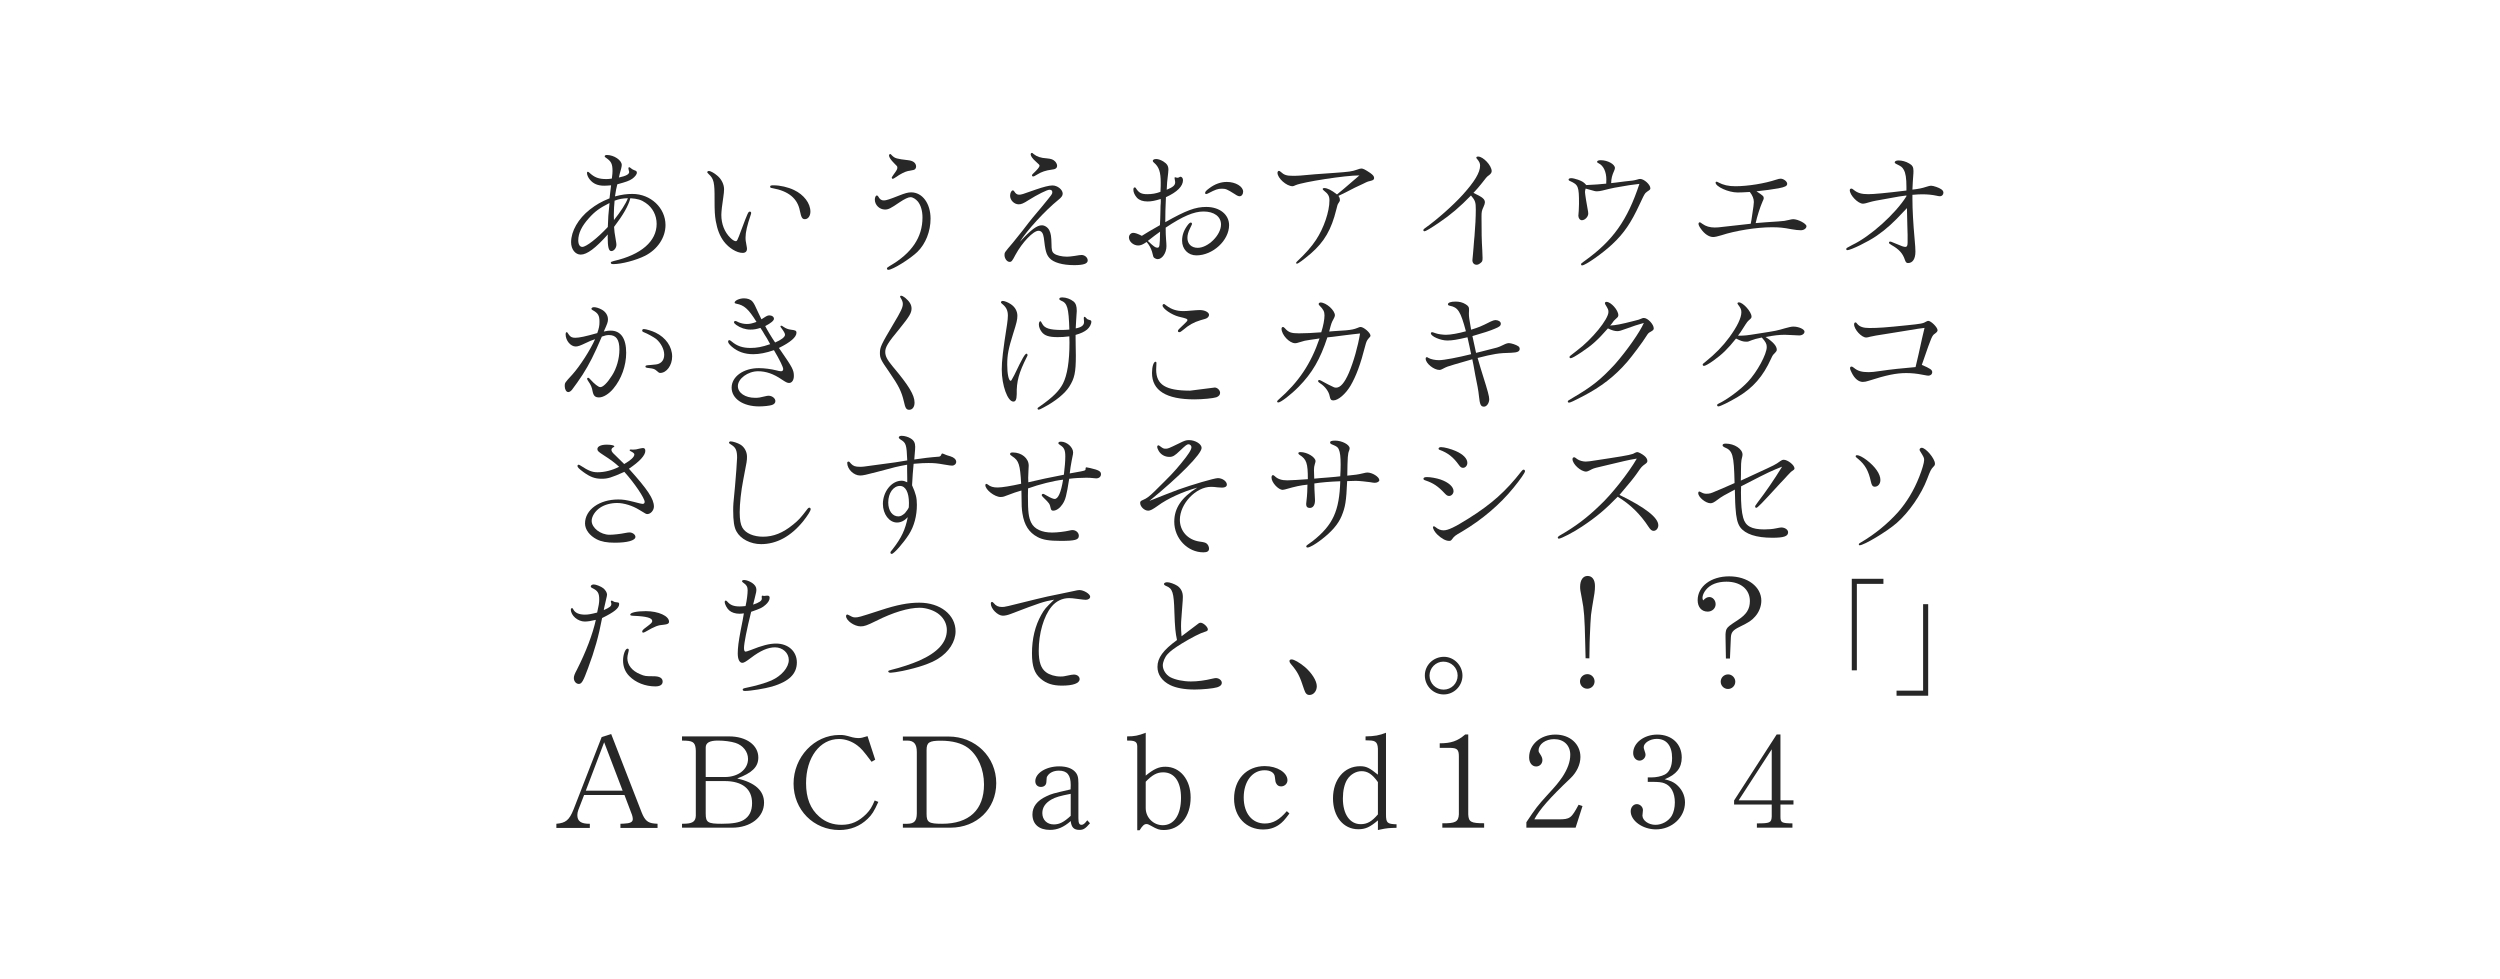 <?xml version="1.0" encoding="utf-8"?>
<!-- Generator: Adobe Illustrator 18.0.0, SVG Export Plug-In . SVG Version: 6.00 Build 0)  -->
<!DOCTYPE svg PUBLIC "-//W3C//DTD SVG 1.1//EN" "http://www.w3.org/Graphics/SVG/1.1/DTD/svg11.dtd">
<svg version="1.1" id="レイヤー_1" xmlns="http://www.w3.org/2000/svg" xmlns:xlink="http://www.w3.org/1999/xlink" x="0px"
	 y="0px" viewBox="0 0 960 376" enable-background="new 0 0 960 376" xml:space="preserve">
<g>
	<g>
		<path fill="#272727" d="M683.693,308.929v4.65c0,2.3,0.449,2.55,4.6,2.601v1.649h-13.65v-1.649
			c5.05,0,5.55-0.25,5.7-2.601v-4.65H665.892v-1.55l16.352-25.352h1.45v25.302h5v1.6H683.693z
			 M680.343,287.728L667.642,307.329h12.701V287.728z"/>
	</g>
</g>
<g>
	<g>
		<path fill="#272727" d="M234.654,71.163c-1.3,0.1-1.95,0.15-2.65,0.15c-2.45,0-4.2-0.75-5.5-2.35
			c-0.7-0.85-1.1-1.8-1.1-2.55c0-0.3,0.1-0.45,0.3-0.45s0.35,0.1,0.55,0.3
			c2.05,1.9,3.6,2.5,6.65,2.5c0.65,0,1.1-0.05,2.05-0.2c0.2-1.6,0.25-2.2,0.25-2.9
			c0-2.7-0.5-3.7-2.4-5c-0.5-0.3-0.6-0.45-0.6-0.65c0-0.3,0.3-0.5,0.85-0.5
			c2.7,0,5.7,2,5.7,3.851c0,0.3-0.1,0.85-0.25,1.45c-0.35,1.25-0.7,2.5-0.85,3.351
			c2.8-0.6,3.95-1.25,3.95-2.15c0-0.1-0.05-0.25-0.2-0.8c-0.05-0.25-0.1-0.45-0.1-0.6
			c0-0.25,0.15-0.4,0.35-0.4c0.15,0,0.3,0.1,0.7,0.45c0.4,0.35,0.75,0.5,1.25,0.7
			c0.75,0.25,0.95,0.45,0.95,0.95c0,0.65-0.75,1.6-1.8,2.35c-1.1,0.75-2.35,1.2-5.701,2.1
			c-0.3,1.05-0.65,2.8-0.9,4.65c2.65-0.7,4.5-0.95,6.7-0.95
			c7,0,12.701,5.35,12.701,11.951c0,4.8-3.05,9.351-7.851,11.801
			c-3.5,1.75-9.051,3.2-12.151,3.2c-0.7,0-1-0.15-1-0.5s0.1-0.4,1.15-0.7
			c10.501-2.4,16.451-7.55,16.451-14.251c0-3.3-1.55-6.25-4.2-8.05
			c-1.7-1.2-3.1-1.6-5.9-1.8c-0.75,2.9-2.7,6.351-6.25,11.001
			c0.1,1.5,0.2,2.55,0.65,4.95c0.2,1.15,0.25,1.6,0.25,1.9c0,1.25-0.95,2.45-1.95,2.45
			c-1,0-1.4-1.5-1.4-5.5c0-0.15,0-0.5,0.05-0.9c-4.701,5.3-8,7.75-10.401,7.75
			c-2.1,0-3.7-2.05-3.7-4.75c0-4.25,2.75-9.051,7.201-12.551c2.45-1.9,4.35-3,7.55-4.3
			C234.304,73.863,234.404,72.963,234.654,71.163z M226.103,83.813c-2.7,3-4.05,5.75-4.05,8.5
			c0,1.55,0.6,2.5,1.55,2.5c1.5,0,5.75-3.3,9.801-7.65c0.05-2.6,0.25-5.65,0.65-9.201
			C230.253,79.863,228.403,81.213,226.103,83.813z M241.104,76.113c-2,0.05-3.4,0.3-5.1,0.95
			c-0.15,1.45-0.3,3.8-0.3,5.55c0,0.55,0,1.05,0.05,1.9
			C238.304,81.313,240.354,78.163,241.104,76.113z"/>
	</g>
</g>
<g>
	<g>
		<path fill="#272727" d="M275.744,67.712c1.4,1.3,2.3,3.2,2.3,4.95c0,0.75-0.1,1.8-0.3,3.1
			c-0.45,2.8-0.75,5.55-0.75,6.801c0,3.45,1.25,6.6,3.45,8.75c0.7,0.75,1.6,1.3,2.05,1.3
			c0.55,0,0.65-0.2,2.3-4.65c2.4-6.4,2.55-6.7,3.15-6.7c0.3,0,0.5,0.2,0.5,0.5
			c0,0.2-0.05,0.45-0.15,0.7c-1.4,4.1-2,6.7-2,8.7c0,1.1,0,1.1,0.5,3.851
			c0.05,0.15,0.05,0.35,0.05,0.5c0,1.05-0.6,1.6-1.7,1.6c-2.2,0-5.25-1.85-7.15-4.351
			c-1.55-2.05-2.55-4.55-3.15-7.95c-0.35-2.1-0.45-3.7-0.45-8.201
			c0.05-6.5-0.3-7.95-2.15-9.65c-0.5-0.45-0.65-0.65-0.65-0.85c0-0.25,0.25-0.45,0.6-0.45
			C272.943,65.662,274.394,66.512,275.744,67.712z M304.896,72.963c3.8,1.8,6.3,5.1,6.3,8.3
			c0,1.65-0.9,2.9-2.1,2.9c-1.05,0-1.4-0.6-1.95-3.25
			c-0.9-4.7-4.351-7.55-10.501-8.65c-0.85-0.15-0.85-0.2-0.9-0.55
			c-0.05-0.45,0.25-0.55,1.35-0.55C299.545,71.163,302.595,71.863,304.896,72.963z"/>
	</g>
</g>
<g>
	<g>
		<path fill="#272727" d="M345.385,77.713c-3.35,2.3-4.25,2.75-5.55,2.75
			c-2.1,0-3.9-1.75-3.9-3.8c0-0.9,0.35-1.6,0.8-1.6c0.15,0,0.3,0.1,0.45,0.3
			c0.7,1.25,1.25,1.6,2.25,1.6c0.85,0,2.25-0.45,5.75-1.85c2.4-0.95,3.5-1.25,4.7-1.25
			c4.3,0,7.45,4.25,7.45,10.101c0,4.9-1.9,9.65-5,12.701c-2.8,2.75-9.601,6.951-11.201,6.951
			c-0.3,0-0.55-0.2-0.55-0.45c0-0.35,0.1-0.45,1.1-1.05
			c8.451-4.9,12.551-11,12.551-18.601c0-2.55-0.65-4.7-1.75-6.1c-0.85-1-1.95-1.7-2.85-1.7
			C348.785,75.713,347.335,76.413,345.385,77.713z M342.485,59.662c1.15,1.15,1.85,1.35,6.2,1.85
			c2,0.2,3.1,1.1,3.1,2.5c0,0.35-0.15,0.7-0.4,0.95c-0.4,0.3-0.4,0.3-2.7,0.7
			c-1.2,0.25-3.1,1.25-4.65,2.35c-0.75,0.5-1,0.65-1.2,0.65c-0.25,0-0.4-0.2-0.4-0.4
			c0-0.2,0-0.2,0.65-1.15c1.35-1.85,1.5-2.15,1.5-2.8c0-0.4-0.1-0.55-1.3-1.7
			c-1.2-1.2-1.9-2.25-1.9-2.9c0-0.3,0.2-0.55,0.45-0.55
			C342.035,59.162,342.035,59.162,342.485,59.662z"/>
	</g>
</g>
<g>
	<g>
		<path fill="#272727" d="M400.176,79.263c3.9-4.75,3.9-4.75,3.9-5.5
			c0-0.6-0.35-0.9-1.1-0.9c-0.9,0-4.6,1.85-7.95,3.95c-2,1.3-2.851,1.65-3.851,1.65
			c-1.75,0-3.3-1.6-3.3-3.3c0-1.05,0.5-2.05,1.05-2.05c0.25,0,0.4,0.15,0.6,0.45
			c0.45,0.8,1.1,1.2,1.75,1.2c0.9,0,1.1-0.05,6.55-2c2.9-1,5.05-1.55,6.301-1.55
			c1.95,0,3.95,1.6,3.95,3.15c0,0.8-0.5,1.45-1.75,2.45c-4.9,3.95-12.05,11.701-14.701,16.051
			c4.35-4.7,6.55-6.35,8.451-6.35c1.1,0,2.3,0.8,2.85,1.9c0.6,1.2,0.8,2.4,0.85,5.3
			c0,2.3,0.2,3.05,1,3.65c0.85,0.7,2.95,1.2,4.95,1.2c0.65,0,1.7-0.1,3-0.3
			c1.35-0.25,2.2-0.35,2.601-0.35c1.25,0,2.35,1,2.35,2.1c0,1.25-1.65,1.8-5.201,1.8
			c-4.45,0-8-1-9.5-2.75c-1.2-1.35-1.6-2.8-2.15-7.75c-0.25-1.8-0.9-2.7-2.05-2.7
			c-2,0-6.25,4.45-8.851,9.25c-1.25,2.4-1.5,2.7-2.25,2.7c-1,0-1.95-1.3-1.95-2.65
			c0-0.95,0-0.95,3.2-4.7c0.6-0.7,1.85-2.25,3.65-4.55c1.75-2.35,3.55-4.55,3.95-5.05
			L400.176,79.263z M396.926,59.162c1.25,1,2.7,1.5,5.05,1.65c1.75,0.15,2.5,0.45,3.25,1.25
			c0.4,0.45,0.7,1.1,0.7,1.55c0,0.95-0.6,1.4-2.15,1.55
			c-2.1,0.25-3.9,0.85-5.4,1.8c-1.1,0.7-1.4,0.8-1.7,0.8
			c-0.2,0-0.4-0.2-0.4-0.45c0-0.15,0.1-0.35,0.45-0.65c1.6-1.5,2.45-2.55,2.45-2.95
			c0-0.4-0.05-0.45-1.45-1.7c-1.2-1.05-1.95-2.1-1.95-2.7c0-0.35,0.2-0.6,0.5-0.6
			C396.426,58.712,396.476,58.762,396.926,59.162z"/>
	</g>
</g>
<g>
	<g>
		<path fill="#272727" d="M445.716,76.413c-2.3,0.7-3.6,0.95-5.05,0.95
			c-1.8,0-3.101-0.45-4.051-1.4c-0.85-0.95-1.399-2.1-1.399-3.05
			c0-0.65,0.149-0.95,0.55-0.95c0.2,0,0.35,0.1,0.45,0.35c1.1,1.75,2.1,2.25,4.351,2.25
			c1.8,0,3.3-0.25,5.05-0.9c0.1-1.75,0.1-2.55,0.1-3.5c0-4.1-0.649-6.101-2.649-7.75
			c-0.301-0.25-0.4-0.45-0.4-0.65c0-0.4,0.5-0.7,1.3-0.7c0.801,0,1.75,0.35,2.7,0.9
			c1.5,0.95,2,1.75,2,3.25c0,0.45-0.149,1.8-0.3,3.05c-0.149,1.15-0.25,2.15-0.35,4.601
			c2.5-1.05,3.25-1.7,3.25-2.95c0-0.2-0.05-0.55-0.15-0.95c-0.05-0.25-0.1-0.6-0.1-0.65
			c0-0.15,0.1-0.25,0.25-0.25c0.05,0,0.05,0,0.55,0.15c0.15,0.05,0.25,0.05,0.351,0.05
			c0.149,0,0.35-0.05,0.55-0.15c0.45-0.25,0.45-0.25,0.6-0.25c0.5,0,0.95,0.6,0.95,1.3
			c0,2.35-2.25,4.6-6.55,6.55c-0.2,4.55-0.25,6.2-0.25,9.601c8.05-4.55,11.55-5.851,15.751-5.851
			c5.1,0,8.75,2.9,8.75,7c0,5.851-6.25,11.601-12.551,11.601c-3.2,0-5.5-2.4-5.5-5.65
			c0-2.3,0.8-4.3,2.399-6.301c0.4-0.45,0.65-0.65,0.95-0.65c0.25,0,0.45,0.2,0.45,0.45
			s0,0.25-0.8,1.9c-0.65,1.3-0.95,2.45-0.95,3.55c0,2.3,1.55,3.8,3.95,3.8
			c4,0,8.95-4.9,8.95-8.951c0-3.05-2.649-5-6.7-5c-3.7,0-7.95,1.8-14.551,6.2
			c0,1.9,0.05,3.15,0.15,4.5c0.1,1.1,0.149,2,0.149,2.65c0,2.55-1.649,4.95-3.35,4.95
			c-0.45,0-1.15-0.3-1.45-0.6c-0.25-0.3-0.25-0.3-0.75-2.3c-0.4-1.3-1.101-2.6-2.051-3.7
			c-1.55,1.05-2.3,1.35-3.25,1.35c-1.85,0-3.55-1.5-3.55-3.101c0-0.95,0.75-1.75,1.65-1.75
			c0.75,0,1.75,0.35,3.3,1.15c2.4-1.5,2.65-1.65,6.95-4.101c0.101-2.1,0.15-2.75,0.2-5.6
			c0-1.25,0.05-2.4,0.1-2.75c0.051-0.65,0.051-1.2,0-1.6V76.413z M444.416,95.114
			c0.9,0,0.95-0.55,1.05-6.15c-1.8,1.3-2.1,1.5-4.7,3.55
			C443.116,94.714,443.666,95.114,444.416,95.114z M477.368,73.613c0,1-0.6,1.75-1.35,1.75
			c-0.45,0-0.95-0.2-1.9-0.85c-2.95-1.85-3.4-2.05-4.95-2.05c-1.551,0-2.351,0.3-5.251,1.8
			c-0.399,0.2-0.6,0.25-0.75,0.25c-0.25,0-0.399-0.15-0.399-0.45c0-0.4,0.399-0.9,1.5-1.7
			c2.2-1.7,4.5-2.5,6.851-2.5C474.468,69.862,477.368,71.613,477.368,73.613z"/>
	</g>
</g>
<g>
	<g>
		<path fill="#272727" d="M516.559,73.963c-0.5,0.25-1,0.5-1.551,0.75c-0.35,0.2-0.699,0.35-1.05,0.5
			c0.45,0.65,0.55,1,0.55,1.7c0,0.25,0,0.25-0.6,1.2c-0.301,0.5-0.351,0.65-0.75,2.3
			c-1.9,7.75-4.601,12.401-9.751,16.901c-2.9,2.45-4.9,3.951-5.4,3.951
			c-0.2,0-0.3-0.1-0.3-0.3c0-0.15,0.1-0.3,0.35-0.55c3.25-3.05,5.601-5.701,7.301-8.301
			c3-4.55,5.15-10.851,5.15-15.151c0-1.65-0.5-2.5-2.1-3.75c-0.351-0.25-0.5-0.45-0.5-0.65
			c0-0.2,0.25-0.35,0.649-0.35c1.101,0,2.75,0.8,4.851,2.45l2.55-2.1c1.8-1.5,2-1.7,6.05-5.2
			c-5.199-0.05-21.601,2.5-24.501,3.75c-0.649,0.3-0.899,0.4-1.149,0.4
			c-2.351,0-5.801-3.1-5.801-5.15c0-0.45,0.25-0.75,0.55-0.75c0.2,0,0.351,0.1,0.649,0.35
			c1.351,1.25,2.301,1.55,4.65,1.55c2.15,0,2.801-0.05,8.65-0.6c0.5-0.05,3.801-0.3,7.051-0.5
			c6.201-0.45,6.9-0.55,8.951-1.25c0.75-0.3,1.4-0.45,1.699-0.45
			c0.701,0,1.451,0.4,3.4,1.7c1.101,0.8,1.5,1.3,1.5,1.95c0,0.55-0.35,0.85-1.199,1.05
			l-1.15,0.3c-0.3,0.1-1,0.4-1.95,0.9l-3.101,1.45L516.559,73.963z"/>
	</g>
</g>
<g>
	<g>
		<path fill="#272727" d="M566.208,90.664c0.3-3.45,0.5-7.4,0.5-10.15c0-2.85-0.2-3.5-1.85-5.45
			c-4.201,4.35-7.851,7.45-12.301,10.451c-3.4,2.3-5.101,3.3-5.551,3.3
			c-0.25,0-0.45-0.2-0.45-0.45c0-0.2,0.15-0.4,0.5-0.65c4.601-3.25,10.851-8.75,14.651-12.951
			c4.6-5.1,6.65-8.55,6.65-11.15c0-0.9-0.3-1.55-1.101-2.5
			c-0.25-0.25-0.35-0.4-0.35-0.6c0-0.25,0.25-0.4,0.7-0.4c1.95,0,5.2,3.45,5.2,5.601
			c0,0.55-0.351,1.05-1,1.55c-0.101,0.05-0.3,0.2-0.55,0.4c-0.4,0.35-0.45,0.4-2.2,2.65
			c-1.351,1.7-1.9,2.3-3.251,3.75c3.501,1.65,4.4,2.4,4.4,3.65c0,0.4-0.2,1-0.5,1.65
			c-0.7,1.5-0.8,1.95-0.8,3.8c0,6.15,0.05,8.901,0.3,13.051
			c0.05,1.05,0.101,2.45,0.101,2.85c0,1.1-0.101,1.4-0.75,1.9c-0.601,0.5-1.051,0.7-1.551,0.7
			c-0.95,0-1.6-0.7-1.6-1.75c0-0.35,0.1-1.2,0.2-2.101c0.05-0.35,0.1-1.4,0.25-2.95
			l0.199-2.55L566.208,90.664z"/>
	</g>
</g>
<g>
	<g>
		<path fill="#272727" d="M625.64,71.113c-5.601,0.9-6.3,1.05-10.301,2.05
			c-0.85,0.2-1.55,0.3-2.1,0.3c-0.65,0-0.65,0-4.351-1.05c-0.2,0.65-0.25,1-0.25,1.35
			c0,0.6,0.7,5.05,1,6.451c0.15,0.75,0.25,1.35,0.25,1.8c0,1.2-1.25,2.55-2.45,2.55
			c-0.75,0-1.35-0.8-1.35-1.75c0-0.4,0.05-1.05,0.149-1.85c0.051-0.75,0.101-1.7,0.101-2.7
			c0-6.701-0.25-7.301-3.45-8.75c-0.4-0.15-0.55-0.35-0.55-0.55c0-0.35,0.399-0.55,1.05-0.55
			c0.55,0,1.55,0.25,2.6,0.6c1.65,0.6,2.251,1,3.15,2.05
			c3.65-0.2,4.851-0.25,7.65-0.55l0.05-1.55c0-3-1.1-5.35-2.95-6.25
			c-0.449-0.2-0.6-0.35-0.6-0.6c0-0.35,0.5-0.6,1.4-0.6c2.649,0,5.45,1.55,5.45,3
			c0,0.25-0.101,0.6-0.3,1.05c-0.801,1.8-1.101,2.9-1.15,4.75c0.8-0.1,1.55-0.2,1.75-0.2
			c1.851-0.25,3.15-0.4,3.5-0.45c3.15-0.3,3.351-0.35,4.7-0.7c0.551-0.2,0.95-0.25,1.2-0.25
			c1.5,0,3.9,2.2,3.9,3.55c0,0.45-0.05,0.55-1.2,1.3c-0.6,0.4-0.85,0.7-1.149,1.25
			c-0.15,0.2-0.45,0.85-1.751,3.6c-3.3,7.15-6.05,11.201-10.55,15.401
			c-3.601,3.4-10.301,8.101-11.551,8.101c-0.25,0-0.4-0.15-0.4-0.4
			c0-0.35,0.05-0.4,1.55-1.45c10.701-7.701,16.251-15.501,20.852-29.452
			c-0.55,0.1-0.95,0.15-1.2,0.15L625.64,71.113z"/>
	</g>
</g>
<g>
	<g>
		<path fill="#272727" d="M670.979,86.063c0.2-0.05,0.65-0.1,1.301-0.15
			c0.25-1.2,0.35-1.85,0.6-3.65c0.2-1.6,0.35-2.6,0.45-3.05
			c0.1-0.7,0.149-1.3,0.149-1.65c0-1.25-0.5-2.5-1.55-3.85c-2.4,0.15-3.65,0.2-4.7,0.2
			c-3.5,0-8.45-2.25-8.45-3.8c0-0.2,0.149-0.35,0.35-0.35c0.15,0,0.351,0.05,0.65,0.25
			c2,1.05,3.9,1.5,6.601,1.5c4.75,0,11.3-1.05,15.751-2.55c0.699-0.25,1.25-0.35,1.649-0.35
			c1.101,0,2.5,1.05,2.5,1.95c0,0.85-0.75,1.25-3.35,1.75c-1.45,0.3-6.301,0.95-8.451,1.15
			c2.551,1.65,2.801,1.9,2.801,2.65c0,0.25-0.15,0.65-0.5,1.35
			c-0.9,2.05-2.101,5.8-2.601,8.201c2.5-0.2,5.4-0.45,8.851-0.65
			c2-0.15,2.5-0.2,3.851-0.55c0.8-0.2,1.4-0.3,1.7-0.3c1.85,0,5.1,1.7,5.1,2.7
			c0,0.85-1,1.55-2.149,1.55c-0.851,0-2.301-0.15-3.65-0.4c-3.05-0.6-4.75-0.75-7.501-0.75
			c-5.8,0-14,1.3-19.451,3.1c-1.3,0.4-2.399,0.65-3.1,0.65c-1.55,0-3.351-1.2-4.65-3.1
			c-0.65-0.85-0.95-1.55-0.95-1.95c0-0.35,0.2-0.6,0.5-0.6c0.15,0,0.25,0.05,1,0.6
			c1.3,0.95,2.851,1.4,4.75,1.4c1.001,0,1.001,0,5.301-0.5l4.05-0.45L670.979,86.063z"/>
	</g>
</g>
<g>
	<g>
		<path fill="#272727" d="M732.071,75.063c-2.05,0.25-3.551,0.5-4.801,0.75c-7.7,1.35-7.8,1.4-9.101,1.75
			c-1.25,0.4-2.3,0.65-2.8,0.65c-1.9,0-5.05-3.25-5.05-5.2c0-0.35,0.25-0.6,0.6-0.6
			c0.2,0,0.45,0.1,0.85,0.45c1.501,1.25,3.051,1.7,5.601,1.7c2.15,0,6.551-0.4,14.701-1.4
			v-1.35c0-3.4-0.3-5.35-1.05-6.65c-0.601-1.05-0.9-1.25-2.95-2.25
			c-0.351-0.2-0.5-0.35-0.5-0.55c0-0.45,0.55-0.75,1.45-0.75c1.35,0,2.85,0.4,4.1,1.15
			c1.25,0.7,1.65,1.4,1.65,2.9c0,0.7,0,0.7-0.25,4.101c-0.05,0.6-0.05,1.05-0.15,3.05
			c2.5-0.3,3.551-0.5,5.4-1.1c0.75-0.25,1.4-0.4,1.75-0.4c0.9,0,3.101,0.75,3.9,1.35
			c0.601,0.4,0.851,0.85,0.851,1.35c0,0.75-0.601,1.35-1.301,1.35c-0.35,0-0.95-0.1-1.55-0.25
			c-1.4-0.3-3.3-0.5-5.15-0.5c-1.2,0-2.05,0.05-3.9,0.2v1.4
			c0,4.45,0.3,9.551,0.851,15.701c0.2,2.2,0.3,3.6,0.3,4.7c0,2.8-1.05,4.4-2.851,4.4
			c-0.6,0-0.899-0.35-1.2-1.25c-0.8-2.45-2.25-4.05-5.1-5.65c-0.851-0.5-1-0.65-1-0.95
			c0-0.25,0.199-0.4,0.5-0.4c0.2,0,0.2,0,2,0.75c2.45,1.05,3.15,1.3,3.85,1.3
			c0.551,0,0.801-0.5,0.801-1.75v-2.9l-0.101-3.45l-0.1-4.4c0-0.05,0-1.25-0.05-2.4
			l-1.051,1.1c-4.1,4.45-6.85,6.95-10.601,9.551c-3.25,2.25-9.9,5.5-11.25,5.5
			c-0.25,0-0.4-0.15-0.4-0.4c0-0.4,0-0.4,2.3-1.6c6.9-3.25,16.651-12,20.802-18.701
			V75.063z"/>
	</g>
</g>
<g>
	<g>
		<path fill="#272727" d="M224.953,131.708c-2.2,1.05-3.05,1.35-3.9,1.35
			c-1.95,0-3.85-2.3-3.85-4.65c0-0.55,0.15-0.85,0.4-0.85c0.2,0,0.25,0.05,0.8,0.9
			c0.6,0.9,1.25,1.25,2.45,1.25c1.6,0,3.9-0.5,8.5-1.8c0.65-1.85,0.85-2.85,0.85-4.3
			c0-2.45-0.5-3.35-2.7-4.55c-0.25-0.15-0.4-0.3-0.4-0.45c0-0.4,0.45-0.65,1-0.65
			c0.8,0,1.9,0.35,3,0.95c1.45,0.8,2.35,2.2,2.35,3.7c0,1.05-0.2,1.6-1.6,4.701
			c1.3-0.3,1.9-0.35,2.65-0.35c3.85,0,5.95,2.95,5.95,8.5c0,4.95-1.8,10.05-4.95,13.801
			c-1.65,2-3.851,3.35-5.451,3.35c-1.5,0-2.15-0.6-2.5-2.35c-0.3-1.6-0.6-2.35-1.7-3.95
			c-0.3-0.45-0.4-0.65-0.4-0.9c0-0.2,0.15-0.35,0.35-0.35c0.25,0,0.5,0.15,0.85,0.6
			c1.55,1.75,3.15,3,3.85,3c1.05,0,2.7-1.6,4.5-4.45c1.75-2.7,2.85-6.5,2.85-9.951
			c0-3.9-1.25-5.6-4-5.6c-0.9,0-1.5,0.15-2.75,0.6c-3.1,7.25-4.75,10.451-7.4,14.651
			c-1.15,1.8-3.1,4.5-4.05,5.75c-0.5,0.6-1,0.9-1.45,0.9c-0.75,0-1.35-1.05-1.35-2.3
			s0-1.25,2.9-4.4c2.95-3.25,7.05-9.701,8.75-13.601
			C227.103,130.708,226.603,130.908,224.953,131.708z M251.705,127.708
			c3.95,1.9,6.4,5.4,6.4,9.201c0,3.4-2.15,6.3-4.6,6.3c-0.35,0-0.7-0.2-1.2-0.7
			c-0.9-0.8-1.25-0.95-2.95-1.15c-1.35-0.15-1.5-0.25-1.5-0.6c0-0.4,0.2-0.5,1.95-0.6
			c2-0.15,2.6-0.25,3.2-0.5c1.35-0.6,2.05-1.75,2.05-3.5c0-2.05-1.3-4.5-3.101-6
			c-0.9-0.7-3.45-2.1-4.65-2.55c-0.5-0.2-0.7-0.35-0.7-0.7s0.25-0.55,0.65-0.55
			C248.055,126.357,250.354,127.057,251.705,127.708z"/>
	</g>
</g>
<g>
	<g>
		<path fill="#272727" d="M299.995,134.908c4.3,6.201,4.85,7.25,4.85,9.451c0,1.6-0.75,2.7-1.85,2.7
			c-0.65,0-1.25-0.3-2.75-1.3c-3.2-2.2-6.101-3.2-9.151-3.2c-3.9,0-7.75,2.851-7.75,5.701
			c0,2.6,2.8,4.5,6.601,4.5c1.4,0,1.65-0.05,4.6-0.75c0.15-0.05,0.35-0.05,0.6-0.05
			c1.35,0,2.6,1,2.6,2.05c0,0.7-0.45,1.2-1.3,1.5c-0.85,0.3-3.2,0.55-4.95,0.55
			c-6.201,0-10.551-3-10.551-7.2c0-4.25,4.55-7.5,10.451-7.5c2.1,0,4.75,0.35,6.7,0.85
			c0.7,0.2,1.45,0.35,1.8,0.35c0.55,0,0.85-0.3,0.85-0.85c0-0.75-1.3-3.45-3.55-7.25
			c-3.05,1.05-5.601,1.55-7.951,1.55c-3.3,0-6-0.95-8.25-2.9c-1-0.9-1.4-1.45-1.4-1.95
			c0-0.3,0.2-0.55,0.45-0.55c0.2,0,0.4,0.1,0.95,0.55c2,1.7,4.2,2.45,7.15,2.45
			c2.5,0,4.351-0.35,7.601-1.45c-0.55-1.05-0.6-1.15-1.25-2.25c-0.6-0.9-1.15-1.85-1.7-2.8
			l-0.8-1.2c-1.6,0.5-2.45,0.65-3.851,0.65c-1.9,0-3.85-0.65-5.45-1.8
			c-0.6-0.45-0.85-0.75-0.85-1.05c0-0.25,0.25-0.45,0.55-0.45c0.2,0,0.2,0,1.35,0.55
			c0.85,0.35,1.95,0.6,3.05,0.6c1.15,0,2-0.2,3.701-0.8c-3.101-5-4.75-6.45-7.801-7
			c-0.45-0.1-0.6-0.2-0.6-0.4c0-0.8,1.85-1.65,3.601-1.65c1.4,0,2.6,0.45,3.25,1.25
			c0.55,0.6,1.05,1.6,2.3,4.4c0.7,1.55,0.7,1.55,1.15,2.4
			c0.5-0.3,0.95-0.6,1.1-0.7c1-0.65,1.35-0.8,2-0.8c0.95,0,1.7,0.55,1.7,1.3
			c0,0.7-1.2,1.7-3.35,2.8c0.6,1.25,2.55,4.5,3.8,6.301
			c2.3-0.95,3.8-2.1,3.8-2.95c0-0.55-0.4-1.25-1.55-2.8c-0.15-0.15-0.2-0.25-0.2-0.4
			c0-0.2,0.1-0.3,0.3-0.3c0.2,0,0.35,0.05,0.8,0.4c1.05,0.7,1.8,1,3,1.15
			c1.7,0.2,2.05,0.4,2.05,1.15c0,1.7-2.35,3.7-6.75,5.851L299.995,134.908z"/>
	</g>
</g>
<g>
	<g>
		<path fill="#272727" d="M347.535,114.307c1.7,1.4,2.5,2.7,2.5,4.15c0,1.75-0.85,3.1-4.8,8
			c-4.25,5.1-5.3,6.85-5.3,8.65c0,1.65,0.7,3,2.85,5.6
			c6.201,7.351,8.401,11.001,8.401,13.901c0,1.65-0.8,2.75-2.05,2.75
			c-1.1,0-1.5-0.6-2.05-3.2c-0.9-3.851-2-6.05-5.7-11.401c-3.15-4.5-3.5-5.25-3.5-7.2
			c0-2.25,0.5-3.25,5.15-11.101c3-5,3.65-6.4,3.65-7.8c0-0.65-0.3-1.5-0.9-2.35
			c-0.1-0.2-0.15-0.3-0.15-0.4c0-0.2,0.15-0.35,0.4-0.35
			C346.385,113.557,346.885,113.807,347.535,114.307z"/>
	</g>
</g>
<g>
	<g>
		<path fill="#272727" d="M388.075,116.757c1.65,1.05,2.6,2.7,2.6,4.5c0,1.45-0.3,2.75-1.65,6.951
			c-1.8,5.75-2.25,8.05-2.25,11.851c0,3.45,0.55,6.15,1.3,6.15c0.25,0,0.25,0,1.45-2.25
			c3.1-6.5,4.05-8.15,4.7-8.15c0.2,0,0.35,0.25,0.35,0.55c0,0.15-0.05,0.35-0.25,0.65
			c-3.1,6.15-4,9.501-3.9,14.351c-0.05,2.05-0.4,2.85-1.3,2.85
			c-2.2,0-4.45-6.25-4.45-12.351c0-3.2,0.45-7.201,2.05-17.401
			c0.2-1.3,0.3-2.55,0.3-3.3c0-1.85-0.6-3.15-2-4.3
			c-0.55-0.45-0.65-0.55-0.65-0.8c0-0.3,0.3-0.5,0.7-0.5
			C385.675,115.557,387.025,116.057,388.075,116.757z M413.027,129.757c0,0.45,0,1.7,0.05,3.75
			c0.05,0.85,0.05,1.85,0.05,3c0,6.5-0.5,8.801-2.55,12.001
			c-1.7,2.65-5.25,5.55-9.9,8c-1,0.55-1.55,0.8-1.8,0.8s-0.45-0.15-0.45-0.4
			s0.05-0.35,1-0.95c4.851-3.4,7.301-5.85,8.75-8.65c1.65-3.25,2.5-8.55,2.5-15.701
			c0-0.6,0-1.35-0.05-2.45c-1.95,0.25-2.95,0.3-4.5,0.3c-3.3,0-5.05-0.55-6.15-2.05
			c-0.65-0.85-1.05-1.9-1.05-2.8c0-0.75,0.25-1.25,0.55-1.25c0.2,0,0.25,0.05,0.7,0.9
			c0.9,1.8,2.9,2.45,7.551,2.45c0.9,0,1.55-0.05,2.9-0.15c-0.25-8.35-0.75-10.2-3.25-11.15
			c-0.45-0.2-0.6-0.35-0.6-0.65c0-0.35,0.35-0.55,1.15-0.55c1.45,0,3.101,0.6,4.3,1.55
			c0.9,0.75,1.25,1.8,1.25,3.65c0,0.55,0,0.55-0.25,3.851c-0.05,0.9-0.1,1.2-0.15,2.85
			c2.2-0.4,3.2-1.2,3.2-2.45c0-0.25-0.05-1.05-0.1-1.35v-0.25c0-0.25,0.1-0.4,0.3-0.4
			c0.15,0,0.25,0.05,0.65,0.5c0.45,0.5,0.6,0.55,1.35,0.75c0.45,0.1,0.6,0.25,0.6,0.65
			c0,0.95-0.7,2.2-1.65,3c-1.05,0.85-2.3,1.45-4.4,2.05V129.757z"/>
	</g>
</g>
<g>
	<g>
		<path fill="#272727" d="M466.468,148.809c1,0,2.05,1.05,2.05,2.05c0,0.75-0.5,1.35-1.45,1.7
			c-1.25,0.4-5.25,0.8-8.45,0.8c-10.801,0-16.251-3.4-16.251-10.15
			c0-2.35,0.6-4.3,1.35-4.3c0.25,0,0.351,0.15,0.351,0.55c0,0.15,0,0.2-0.05,1.25
			c-0.051,0.4-0.051,0.85-0.051,1.2c0,5.851,3.65,8.101,13.051,8.101L466.468,148.809z
			 M447.916,117.357c1.9,1.45,3.95,2.1,6.501,2.1c0.8,0,1.649-0.05,2.55-0.15
			c1.7-0.15,3.101-0.25,3.75-0.25c1.9,0,3.551,0.85,3.551,1.85c0,0.45-0.3,0.9-0.8,1.25
			c-0.301,0.2-0.65,0.3-2.45,0.8c-2.65,0.8-4.501,1.85-6.65,3.7
			c-0.851,0.7-1.15,0.9-1.551,0.9c-0.3,0-0.5-0.2-0.5-0.45c0-0.4,0.2-0.6,2.75-3
			c0.65-0.6,0.9-0.95,0.9-1.15c0-0.5-0.3-0.65-3.3-1.35
			c-2.751-0.7-6.251-3.1-6.251-4.3c0-0.3,0.25-0.55,0.5-0.55
			C447.116,116.757,447.116,116.757,447.916,117.357z"/>
	</g>
</g>
<g>
	<g>
		<path fill="#272727" d="M509.957,147.608c2.451,1.25,2.501,1.25,3.15,1.25
			c1.601,0,3.201-1.85,4.851-5.65c1.8-4.2,3.501-10.201,4.3-15.151
			c-1.25,0.15-2.199,0.25-2.699,0.3c-1.201,0.15-2.451,0.3-3.701,0.45
			c-1.299,0.15-2.6,0.3-3.85,0.5c-0.15,0-1.301,0.15-2.301,0.25c-2.75,8.4-5.8,13.651-11,18.951
			c-3,3.05-6.9,6.05-7.851,6.05c-0.25,0-0.45-0.15-0.45-0.35s0.15-0.4,0.5-0.7
			c7.75-6.75,12.451-13.75,15.801-23.551c-0.649,0.1-1.1,0.2-1.25,0.2
			c-0.8,0.1-1.6,0.2-2.4,0.35c-1.6,0.2-2.449,0.4-4.15,0.95
			c-0.699,0.25-1.199,0.35-1.549,0.35c-2.25,0-5.251-3.25-5.251-5.6c0-0.35,0.25-0.65,0.55-0.65
			c0.2,0,0.4,0.15,0.7,0.45c1.45,1.65,2.45,2,5.45,2c2.451,0,5.301-0.15,8.551-0.4
			c0.801-2.5,1.25-4.95,1.25-6.5c0-1.45-0.449-2.3-1.9-3.75c-0.25-0.25-0.35-0.45-0.35-0.6
			c0-0.3,0.35-0.6,0.7-0.6c2.2,0,5.55,3,5.55,4.95c0,0.3-0.199,0.8-0.5,1.35
			c-0.75,1.35-0.9,1.65-1.699,4.851l1.8-0.15c2.851-0.2,4.351-0.3,4.55-0.3
			c2.2-0.2,3.2-0.4,4.551-0.95c0.5-0.25,0.949-0.35,1.15-0.35c1.199,0,3.8,2.25,3.8,3.3
			c0,0.3-0.05,0.4-0.8,1.2c-0.551,0.65-0.801,1.15-1.201,2.7
			c-1.799,7.1-3.5,11.65-5.649,15.351c-1.9,3.2-4.751,5.65-6.601,5.65
			c-0.85,0-1.15-0.35-1.4-1.55c-0.3-1.8-1.75-3.8-3.65-5
			c-0.6-0.4-0.8-0.6-0.8-0.85s0.15-0.45,0.351-0.45c0.149,0,0.449,0.1,0.75,0.25
			l1.199,0.65L509.957,147.608z"/>
	</g>
</g>
<g>
	<g>
		<path fill="#272727" d="M566.508,144.059c-0.25-1.3-0.5-2.6-0.7-3.9
			c-0.1-0.35-0.25-1.15-0.449-2.2c-0.601,0.2-1.45,0.4-2.751,0.8
			c-1.35,0.4-2.75,0.8-4.149,1.2c-2.601,0.75-2.95,0.9-4.4,1.65
			c-0.601,0.35-0.95,0.45-1.301,0.45c-2.2,0-5.3-2.55-5.3-4.3
			c0-0.4,0.149-0.6,0.45-0.6c0.149,0,0.3,0.05,0.649,0.3c0.851,0.5,2.551,0.85,4.001,0.85
			c1.899,0,7.4-1.05,12.351-2.3c-0.15-0.75-0.3-1.45-0.351-1.65
			c-0.1-0.5-0.25-1.35-1.05-4.851c-4,0.95-5.9,1.25-7.75,1.25c-2.601,0-6.301-1.6-6.301-2.75
			c0-0.25,0.2-0.45,0.45-0.45c0.2,0,0.2,0,1.5,0.45c0.8,0.3,2.65,0.55,3.851,0.55
			c1.75,0,4.85-0.55,7.65-1.35c-2.051-7.701-3.051-9.201-6.201-9.801
			c-0.5-0.1-0.699-0.3-0.699-0.55c0-0.65,1.1-1.05,2.95-1.05c1.449,0,2.649,0.3,3.8,1
			c1.15,0.7,1.4,1.15,1.351,2.3c-0.051,0.8-0.051,0.95-0.051,1.25
			c0,1.3,0.101,2,0.851,6.25c3-0.95,3.7-1.2,7.55-3.15c0.75-0.35,1.4-0.55,1.751-0.55
			c1.149,0,2.1,0.6,2.1,1.35c0,0.8-0.4,1.2-2.25,1.95c-1.7,0.75-4.601,1.7-8.65,2.85
			c0.7,3.2,1,4.55,1.399,6.45c1.65-0.4,1.7-0.4,2.601-0.65c4.5-1.15,5.051-1.3,5.45-1.4
			c0.5-0.15,0.7-0.25,1.101-0.4c0.5-0.25,0.95-0.45,1.399-0.65c0.851-0.45,1.601-0.65,2.051-0.65
			c0.899,0,2.85,0.65,3.6,1.2c0.351,0.2,0.551,0.6,0.551,1c0,1-0.851,1.4-3.15,1.5
			c-4.9,0.1-6.951,0.45-13.001,2c0.85,2.95,1.25,4.35,2.05,6.851
			c1.851,5.85,2.4,7.9,2.4,9c0,1.45-0.95,2.85-2,2.85c-1.25,0-1.601-0.75-1.95-4.1
			c-0.1-1-0.25-2.15-0.5-3.45L566.508,144.059z"/>
	</g>
</g>
<g>
	<g>
		<path fill="#272727" d="M629.24,122.757c1.6-0.65,1.6-0.65,2.05-0.65c1.45,0,3.75,2.45,3.75,4
			c0,0.45-0.25,0.75-1.05,1.2c-1,0.55-1.05,0.6-1.85,1.85c-1.2,2-5.4,7.6-7.251,9.75
			c-4.851,5.6-10,9.601-17.251,13.351c-3.15,1.65-4.65,2.35-5.101,2.35c-0.3,0-0.5-0.15-0.5-0.4
			c0-0.35,0.101-0.4,2-1.5c7.401-4.35,10.651-6.951,16.102-12.851
			c4.65-5.3,9.551-12.3,11.101-15.851c-2.3,0.65-4.351,1.3-6.45,2.1
			c-2.45,0.9-3,1.05-3.75,1.05c-0.95,0-2.051-0.3-3.601-1.05c-3.9,4.45-6.15,6.5-10.251,9.201
			c-2.25,1.5-3.6,2.25-4.05,2.25c-0.25,0-0.45-0.2-0.45-0.45c0-0.3,0-0.3,2.75-2.4
			c5.9-4.4,12.201-12.151,12.201-14.901c0-0.85-0.101-1.1-1.2-2.9
			c-0.05-0.1-0.15-0.35-0.15-0.5c0-0.3,0.25-0.5,0.601-0.5c1.7,0,4.55,3.2,4.55,5.1
			c0,0.45-0.2,0.8-0.649,1.15c-0.501,0.45-0.801,0.75-0.851,0.8
			c-0.1,0.05-0.4,0.45-0.85,1.1c-0.101,0.15-0.4,0.55-0.801,0.95
			c2.051-0.1,4.2-0.5,9.051-1.75L629.24,122.757z"/>
	</g>
</g>
<g>
	<g>
		<path fill="#272727" d="M669.279,126.157c-0.649,1.05-1.05,1.65-1.899,2.75c2.75,0,3.399-0.1,7.75-0.8
			c7.15-1.1,7.2-1.15,10.301-2.05c1.3-0.4,2.601-0.65,3.2-0.65c2.05,0,4.3,1,4.3,1.95
			c0,0.8-0.899,1.45-2.05,1.45c-0.6,0-1.8-0.05-3.1-0.15
			c-0.851-0.05-1.601-0.1-2.4-0.1c-2.15,0-3.95,0.2-7.4,0.85
			c2.85,1.85,4.3,3.45,4.3,4.85c0,0.4-0.149,0.7-0.55,1.1c-0.5,0.5-0.8,0.8-0.851,0.9
			c-0.149,0.15-0.5,0.8-0.8,1.5c-3.05,6.75-6.9,11.201-12.851,14.701
			c-3.2,1.9-6.65,3.6-7.351,3.6c-0.3,0-0.5-0.2-0.5-0.45c0-0.3,0.15-0.45,0.601-0.65
			c3.25-1.5,8.5-5.45,11.2-8.351c3.601-3.85,7.251-10.601,7.251-13.351c0-1.2-0.4-1.95-1.9-3.65
			c-2.5,0.55-2.9,0.65-3.65,0.95c-1.601,0.65-1.601,0.65-2.351,0.65
			c-1.199,0-1.949-0.25-3.899-1.2c-3.15,3.951-5.301,6.051-8.651,8.451
			c-1.649,1.2-3.2,2.05-3.649,2.05c-0.25,0-0.5-0.2-0.5-0.45c0-0.3,0.05-0.35,1.199-1.25
			c3.601-2.9,6.551-5.9,9.001-9.25c3.05-4.15,4.65-7.5,4.65-9.651c0-1-0.25-1.6-1.2-2.85
			c-0.2-0.25-0.3-0.45-0.3-0.55c0-0.25,0.25-0.4,0.55-0.4c1.601,0,4.851,3.65,4.851,5.45
			c0,0.5-0.101,0.65-1.101,1.5c-0.3,0.25-0.7,0.75-1.149,1.45L669.279,126.157z"/>
	</g>
</g>
<g>
	<g>
		<path fill="#272727" d="M737.972,140.108c3.25,1.4,4,1.9,4,2.8c0,0.8-0.65,1.35-1.5,1.35
			c-0.3,0-0.55-0.05-2.45-0.4c-1.95-0.4-4.05-0.6-6.051-0.6c-3.8,0-7.7,0.8-14.351,2.95
			c-0.85,0.3-1.65,0.45-2.3,0.45c-1.601,0-3.15-1.25-4.25-3.5
			c-0.45-0.85-0.65-1.4-0.65-1.8c0-0.35,0.2-0.6,0.55-0.6c0.25,0,0.45,0.1,0.95,0.5
			c1.45,1.2,2.95,1.65,5.65,1.65c1.15,0,2-0.1,4.8-0.5c3.301-0.5,8.351-1.05,13.201-1.45
			c0.601-2.5,1-4.2,1.15-4.9c0.5-2.1,0.95-4.25,1.399-6.351c0.15-0.6,0.45-1.9,0.9-3.8
			c-1.4,0.2-2.3,0.3-2.6,0.35c-1.65,0.3-3.251,0.55-4.9,0.8
			c-0.801,0.15-2.7,0.45-5.251,0.85c-5.9,0.9-7.101,1.15-8.15,1.4
			c-0.649,0.2-1.149,0.3-1.5,0.3c-1.8,0-4.65-3.1-4.65-5.05c0-0.45,0.2-0.75,0.55-0.75
			c0.2,0,0.301,0.1,0.65,0.55c0.9,1.1,2.3,1.6,4.65,1.6c3.45,0,6.301-0.2,14.451-1.05
			c5.45-0.55,6.25-0.7,7.45-1.45c0.3-0.15,0.55-0.25,0.7-0.25c1.1,0,3.6,2.5,3.6,3.6
			c0,0.4-0.3,0.8-1,1.3c-1.1,0.75-1.25,1-4.55,10.601L737.972,140.108z"/>
	</g>
</g>
<g>
	<g>
		<path fill="#272727" d="M243.254,172.646c0.75,0,1.05-0.05,2.4-0.4c0.55-0.1,1-0.2,1.25-0.2
			c0.6,0,0.9,0.35,0.9,1.1c0,1.7-2.2,4.1-6.301,6.85
			c7.25,8.051,9.601,11.601,9.601,14.551c0,1.4-1.25,2.851-2.5,2.851c-0.5,0-0.5,0-3.1-1.6
			c-2.55-1.6-5.9-2.65-8.5-2.65c-2.45,0-4.851,0.65-6.55,1.8
			c-1.9,1.25-3.25,3.35-3.25,5.05c0,2.7,3.4,5.35,6.9,5.35c1.4,0,4.15-0.3,5.8-0.65
			c0.8-0.15,1.4-0.25,1.8-0.25c1.2,0,2.3,0.85,2.3,1.7c0,1.4-3.05,2.25-7.951,2.25
			c-3,0-5.15-0.4-6.9-1.3c-2.75-1.4-4.5-3.75-4.5-6.1c0-5.25,5.5-9.201,12.75-9.201
			c1.85,0,3.1,0.2,5.9,0.9c2.5,0.65,3.1,0.8,3.45,0.8c0.5,0,0.8-0.25,0.8-0.8
			c0-1.4-3.95-7.25-7.801-11.5c-5,2.25-6.4,2.65-8.75,2.65c-2.55,0-4.4-0.7-7-2.6
			c-1.7-1.25-2.25-1.85-2.25-2.3c0-0.3,0.2-0.5,0.45-0.5c0.15,0,0.35,0.1,0.75,0.35
			c3.05,2,4.5,2.55,6.5,2.55c2.75,0,5.65-0.75,8.3-2.1c-1.8-1.65-3.3-2.75-5.95-4.45
			c-2-1.3-2.4-1.65-2.4-2.35c0-1.05,1.45-1.7,3.6-1.7c1.7,0,2.95,0.3,2.9,0.65
			c0,0.15-0.05,0.2-0.35,0.35c-0.45,0.2-0.75,0.6-0.75,1c0,0.55,0.35,1.05,1.4,2
			c0.6,0.6,1.75,1.75,3.5,3.45c2.65-1.55,3.9-2.75,3.9-3.701c0-0.3-0.35-0.65-1-1
			c-0.75-0.4-0.8-0.4-0.8-0.6c0-0.2,0.15-0.3,0.45-0.3c0.05,0,0.3,0,0.5,0.05H243.254z"/>
	</g>
</g>
<g>
	<g>
		<path fill="#272727" d="M311.296,195.548c0,0.6-1.2,2.5-2.95,4.7c-4.701,5.75-10.151,8.7-16.101,8.7
			c-4.05,0-7.9-2-9.451-4.9c-0.9-1.6-1.25-4-1.25-8.101c0-1.95,0-2.2,0.7-9.201
			c0.3-3.35,0.8-9.851,0.8-10.951c0-2.75-0.5-3.9-2.05-4.9c-0.9-0.55-1.05-0.65-1.05-0.95
			c0-0.25,0.3-0.45,0.65-0.45c0.8,0,2.7,0.6,3.75,1.25c1.5,0.9,2.5,2.75,2.5,4.6
			c0,1.55,0,1.55-1.45,9.001c-0.8,4.05-1.35,9.05-1.35,12.4c0,2.85,0.35,4.7,1.05,5.9
			c1.25,2.15,4.3,3.45,7.9,3.45c4,0,7.65-1.45,11.551-4.65c2.1-1.7,2.85-2.5,5.55-6.05
			c0.25-0.35,0.45-0.45,0.7-0.45C311.096,194.948,311.296,195.198,311.296,195.548z"/>
	</g>
</g>
<g>
	<g>
		<path fill="#272727" d="M348.335,178.447c-2.15,0.4-3,0.55-4.65,0.95
			c-0.7,0.15-3,0.8-7,1.85c-4,1.05-5.3,1.35-6.4,1.35
			c-2.45,0-4.951-2.45-4.951-4.85c0-0.3,0.2-0.5,0.5-0.5c0.25,0,0.35,0.05,1,0.85
			c0.8,0.85,1.6,1.15,3.4,1.15c1.05,0,1.15,0,6.101-0.7c7.7-1,8.15-1.1,12.051-1.75
			c-0.25-6.05-0.45-6.75-2.55-8c-0.5-0.35-0.7-0.55-0.7-0.8c0-0.4,0.45-0.65,1.1-0.65
			c1.1,0,2.5,0.4,3.45,1c1.25,0.75,1.75,1.7,1.75,3.2c0,0.7,0,0.7-0.35,4.9
			l1.8-0.25l2.95-0.4c1.05-0.1,2.1-0.2,2.4-0.25c2.15-0.15,2.2-0.2,2.4-0.2
			c0.5-0.15,0.65-0.3,0.85-0.85c0.1-0.25,0.2-0.35,0.35-0.35s0.15,0,0.9,0.3
			c0.25,0.15,0.6,0.25,1,0.4c0.45,0.1,0.85,0.25,1.3,0.4c1.3,0.4,2.15,1.2,2.15,2.1
			c0,0.8-0.7,1.45-1.6,1.45c-0.55,0-0.75-0.05-2.95-0.4c-2.75-0.5-4-0.6-6.101-0.6
			c-1.5,0-2.8,0.05-5.7,0.3c-0.3,3.15-0.4,4.55-0.6,8.25
			c1.45,3.25,1.85,4.8,1.85,7.5c0,4.25-1.05,8.2-3.05,11.351
			c-2.1,3.3-5.8,7.5-6.601,7.5c-0.3,0-0.5-0.2-0.5-0.5c0-0.3,0.05-0.35,0.95-1.45
			c3.3-4.25,4.75-7.4,5.7-12.151c-1.3,1.4-2.65,2.05-4.15,2.05
			c-2.95,0-5.4-3.2-5.4-7.15c0-4.7,3.35-8.9,7.15-8.9c0.8,0,1.25,0.15,2.2,0.6v-1.55
			c0-1.4,0-2.05-0.05-3.2v-1.65V178.447z M349.035,193.147c0-4.05-1.3-6.55-3.45-6.55
			c-2.55,0-4.5,2.75-4.5,6.35c0,3.2,1.6,5.351,3.9,5.351c0.85,0,1.65-0.45,2.55-1.3
			c0.55-0.6,1.45-1.95,1.45-2.2C349.035,194.047,349.035,193.647,349.035,193.147z"/>
	</g>
</g>
<g>
	<g>
		<path fill="#272727" d="M388.875,175.346c-0.9-0.6-1-0.7-1-1c0-0.45,0.3-0.6,1.05-0.6
			c3.4,0,6.101,2.25,6.101,5.05c0,0.5-0.05,1.2-0.1,2.05c-0.05,0.9-0.1,1.75-0.1,2.65
			c0,0.35,0,0.95,0.05,1.7c4.25-1,8.401-1.9,13.651-2.9c0.35-2.75,0.55-5.25,0.55-7
			c0-2.45-0.45-3.45-2-4.4c-0.55-0.35-0.65-0.45-0.65-0.75c0-0.35,0.3-0.55,1-0.55
			c2.25,0,4.65,2.15,4.65,4.15c0,0.45,0,0.45-0.55,3.15c-0.3,1.6-0.6,3.4-0.75,4.9
			c4-0.7,5.3-0.95,5.75-1.15c0.35-0.2,0.35-0.25,0.35-0.85c0.05-0.25,0.1-0.35,0.3-0.35
			c0.35,0,2.4,0.5,3.6,0.85c1.45,0.45,2,0.95,2,1.8c0,0.95-0.75,1.6-1.85,1.6
			c-0.2,0-0.65-0.05-1.1-0.1c-0.8-0.1-1.75-0.15-2.65-0.15c-2.1,0-4.701,0.15-6.601,0.4
			c-1.05,6.551-1.4,8-2.6,9.801c-1,1.5-2.35,2.45-3.55,2.45c-0.55,0-0.8-0.25-0.95-0.9
			c-0.4-1.8-0.5-1.9-2.8-4.15c-0.5-0.5-0.65-0.7-0.65-0.95s0.25-0.45,0.5-0.45
			s0.25,0,1.75,0.85c1.1,0.65,2.2,1.1,2.7,1.1c1.35,0,2.45-2.45,3.25-7.4
			c-3.6,0.4-9.201,1.8-13.451,3.351c-0.05,1.25-0.05,2.3-0.05,2.9
			c0,6.15,0.25,8.15,1.25,10.25c1.2,2.45,4.05,3.8,8.051,3.8c1.95,0,4.85-0.35,6.55-0.75
			c0.55-0.15,1-0.2,1.25-0.2c1.35,0,2.45,1,2.45,2.2c0,1.55-1.45,1.95-6.95,1.95
			c-4.451,0-6.9-0.4-8.951-1.5c-3.25-1.75-5.05-4.55-5.75-8.951
			c-0.3-1.95-0.35-2.65-0.4-8.9c-2.2,0.65-3.2,1-4.6,1.55
			c-2,0.8-2.5,0.95-3.4,0.95c-2.3,0-5.851-2.8-5.851-4.55c0-0.3,0.2-0.5,0.4-0.5
			c0.1,0,0.25,0.1,0.45,0.2c1.1,0.9,2.2,1.2,3.9,1.2c1.6,0,5.25-0.6,9-1.45
			C391.726,178.447,391.226,176.896,388.875,175.346z"/>
	</g>
</g>
<g>
	<g>
		<path fill="#272727" d="M452.366,188.047c5.451-1.95,13.951-4.451,15.301-4.451
			c1.75,0,3.45,1.25,3.45,2.5c0,0.7-0.7,1.15-1.8,1.15c-0.35,0-1.05-0.05-1.7-0.1
			c-0.95-0.15-1.95-0.2-2.6-0.2c-5.8,0-11.951,6.5-11.951,12.65c0,4.3,3,7.651,7.451,8.351
			c1.9,0.25,2.3,0.4,2.8,0.75c0.55,0.4,0.95,1.25,0.95,1.95c0,1-0.65,1.45-2.15,1.45
			c-6.101,0-11.201-5.35-11.201-11.75c0-5.25,2.8-9.351,8.851-13.101
			c-5.5,1.5-11.501,4.25-15.151,6.951c-1.95,1.4-2.9,1.9-3.7,1.9c-1.5,0-3.1-1.55-3.1-3
			c0-0.5,0.25-0.8,1.05-1.1c1.45-0.6,2.45-1.35,4.35-3.2
			c6.601-6.5,7.601-7.551,10.351-10.901c2.8-3.4,3.95-5.2,3.95-6.2
			c0-0.55-0.55-1.1-1.1-1.1c-0.65,0-1.05,0.35-3.4,2.55c-1.9,1.85-2.7,2.3-3.95,2.3
			c-1.75,0-3.25-0.85-4.101-2.25c-0.35-0.55-0.6-1.25-0.6-1.6s0.2-0.6,0.45-0.6
			c0.15,0,0.35,0.1,0.65,0.35c1.05,0.8,1.35,0.95,2.05,0.95c1,0,1,0,5.35-2.1
			c2-1,2.601-1.2,3.701-1.2c2.4,0,4.85,1.5,4.85,3c0,2.3-8.4,10.851-20.051,20.352
			C444.516,191.047,450.266,188.847,452.366,188.047z"/>
	</g>
</g>
<g>
	<g>
		<path fill="#272727" d="M512.857,183.097c0.3-0.05,0.9-0.1,1.8-0.2
			c0.101-1.85,0.15-2.75,0.15-4.45c0-2.95-0.2-4.75-0.7-5.851
			c-0.3-0.8-0.8-1.2-2.3-1.8c-0.8-0.3-1.05-0.5-1.05-0.9c0-0.5,0.6-0.7,1.95-0.7
			c2.6,0,5.55,1.55,5.55,2.95c0,0.2-0.05,0.5-0.2,0.9c-0.5,1.15-0.6,2.4-0.7,9.601
			c2.801-0.25,4.251-0.45,6.051-0.9c0.75-0.2,1.35-0.3,1.65-0.3
			c1.899,0,4.55,1.65,4.6,2.9c0.051,0.55-0.8,1.05-1.75,1.05c-0.35,0-1.05-0.1-1.85-0.25
			c-1.351-0.2-4.25-0.5-5.45-0.5c-0.65,0-0.65,0-3.301,0.1c-0.35,7.851-0.7,9.951-2.15,13.451
			c-1.3,3.1-3.8,6-7.85,9.101c-2.301,1.75-4.4,2.95-5.201,2.95c-0.3,0-0.5-0.15-0.5-0.4
			c0-0.35,0-0.35,2.551-2.15c7.7-6.1,10.15-11.5,10.5-22.901c-4,0.15-7.5,0.45-9.95,0.85
			c0,1.8,0.05,2.55,0.15,4.35c0.05,0.8,0.1,1.6,0.1,2.101c0,1.85-0.75,2.95-2,2.95
			c-0.95,0-1.4-0.5-1.4-1.5c0-0.2,0-0.2,0.3-2.9c0.101-0.95,0.15-2.2,0.2-4.55
			c-2.8,0.3-4.45,0.65-8.65,1.85c-0.399,0.1-0.65,0.15-0.85,0.15
			c-1.7,0-4.301-2.85-4.301-4.7c0-0.6,0.2-0.95,0.55-0.95c0.2,0,0.4,0.1,0.7,0.4
			c1.15,1.1,2.601,1.6,4.801,1.6c1.1,0,5.5-0.25,7.9-0.45c0-6.15-0.5-7.65-3.2-9.351
			c-0.351-0.25-0.45-0.4-0.45-0.6c0-0.3,0.25-0.45,0.8-0.45c2.601,0,5.801,1.95,5.801,3.5
			c0,0.2-0.101,0.6-0.25,1.05c-0.25,0.85-0.351,1.35-0.351,2.4c0,0.8,0,1.15,0.101,3.25
			l2.1-0.2l3.2-0.25L512.857,183.097z"/>
	</g>
</g>
<g>
	<g>
		<path fill="#272727" d="M553.207,184.147c3,1.05,4.95,2.75,4.95,4.45c0,1-0.8,1.85-1.7,1.85
			c-0.6,0-1-0.25-1.699-1c-2.551-2.75-4.4-3.95-7.351-4.95c-0.601-0.2-0.801-0.35-0.801-0.65
			c0-0.45,0.45-0.65,1.351-0.65C549.307,183.197,551.607,183.597,553.207,184.147z M551.207,202.398
			c1.101,0.9,2.05,1.25,3.15,1.25c1.7,0,4.25-1.2,9.65-4.6
			c8.751-5.5,14.301-10.451,20.201-18.051c0.351-0.45,0.601-0.65,0.851-0.65
			c0.3,0,0.55,0.25,0.55,0.6c0,0.55-1.8,3.15-4.45,6.4c-5.15,6.35-12.101,12.25-19.701,16.751
			c-2.851,1.65-2.95,1.75-3.851,2.95c-0.4,0.55-0.6,0.65-1.15,0.65c-1.3,0-2.95-0.9-4.6-2.5
			c-0.851-0.85-1.601-2.1-1.601-2.7c0-0.25,0.15-0.4,0.4-0.4
			C550.757,202.098,550.957,202.198,551.207,202.398z M559.008,173.196c2.85,1.25,4.45,2.9,4.45,4.55
			c0,1.05-0.75,1.9-1.65,1.9c-0.6,0-1-0.25-1.6-1.1c-2.101-2.95-4.2-4.65-7.4-5.8
			c-0.301-0.1-0.4-0.25-0.4-0.45c0-0.35,0.35-0.6,0.95-0.6
			C554.607,171.696,557.207,172.396,559.008,173.196z"/>
	</g>
</g>
<g>
	<g>
		<path fill="#272727" d="M614.238,179.297c-2.2,0.5-2.55,0.65-3.649,1.25
			c-0.601,0.35-1.2,0.55-1.501,0.55c-2.1,0-5.25-2.9-5.25-4.8c0-0.4,0.25-0.7,0.601-0.7
			c0.3,0,0.35,0.05,1.3,0.75c0.7,0.5,2.05,0.9,3.2,0.9c0.7,0,1.95-0.15,4.351-0.55
			c0.8-0.15,2.699-0.45,5.2-0.8c6.85-1.05,8.55-1.45,9.2-1.95c0.45-0.2,0.8-0.35,1-0.35
			c0.5,0,1.851,0.7,2.75,1.45c0.7,0.55,1.15,1.3,1.15,1.95c0,0.45-0.2,0.75-0.851,1.2
			c-1.25,0.9-1.449,1.1-2.85,3.15c-1.3,1.9-2.9,3.9-7.001,8.701
			c9.951,4.85,14.901,8.75,14.901,11.651c0,1.15-0.8,2.15-1.8,2.15
			c-0.7,0-1.2-0.4-1.95-1.55c-3.15-4.85-7.101-8.7-11.851-11.55
			c-4.65,4.8-8.201,7.8-13.701,11.451c-3.101,2.1-8.001,4.65-8.9,4.65
			c-0.2,0-0.4-0.2-0.4-0.45c0-0.2,0.2-0.4,0.65-0.7
			c6.05-3.45,10.551-6.851,15.501-11.651c4.4-4.05,11.15-12.601,14.2-17.951
			c-2.449,0.4-2.55,0.45-4.85,0.95c-1.95,0.45-3.801,0.9-5.7,1.35L614.238,179.297z"/>
	</g>
</g>
<g>
	<g>
		<path fill="#272727" d="M668.58,186.747c-0.051,1.1-0.051,1.55-0.051,2.35
			c0,4.5,0.25,7.55,0.851,9.701c0.85,3.2,3.15,4.5,8.15,4.5c1.6,0,3.3-0.15,4.4-0.4
			c1-0.2,1.75-0.35,2.05-0.35c1.45,0,2.65,0.85,2.65,1.85c0,1.55-1.65,2.1-6.051,2.1
			c-6.2,0-10.4-1.4-12.351-4.05c-1.05-1.5-1.55-3.601-1.8-7.5
			c-0.101-1.05-0.101-1.5-0.25-6.951c-3.65,1.9-5.301,2.85-6.501,3.8
			c-1.5,1.15-2.149,1.45-2.85,1.45c-1.851,0-4.7-2.35-4.7-3.85c0-0.4,0.149-0.65,0.399-0.65
			c0.15,0,0.15,0,0.95,0.4c0.65,0.35,1.15,0.45,1.851,0.45c1.149,0,1.8-0.2,3.45-0.95
			c0.5-0.2,1.5-0.65,2.649-1.1c2.7-1.15,2.95-1.3,4.65-2.05
			c-0.25-10.951-0.699-12.451-3.899-13.751c-0.501-0.25-0.7-0.45-0.7-0.75c0-0.45,0.399-0.65,1.25-0.65
			c3.25,0,6.4,2.05,6.4,4.2c0,0.4,0,0.4-0.4,2.1c-0.149,0.9-0.149,1.4-0.2,4.45v1.25
			c0,0.3,0,1.05-0.05,2.2l1.851-0.85c1.35-0.65,2.649-1.25,4-1.85
			c7.4-3.4,7.4-3.4,9.25-4.75c0.45-0.35,0.95-0.55,1.351-0.55
			c1.55,0,4.15,2.05,4.15,3.3c0,0.4-0.05,0.45-1.351,1.35c-0.149,0.15-0.6,0.6-1.3,1.35
			c-0.9,1-1.8,2-2.75,2.95c-7.251,7.95-8.801,9.5-9.251,9.5c-0.3,0-0.45-0.2-0.45-0.5
			c0-0.25,0-0.25,1.051-1.7c3.1-4.05,6.101-8.4,9.301-13.601
			c-4.051,1.6-5.101,2.05-13.802,6.55L668.58,186.747z"/>
	</g>
</g>
<g>
	<g>
		<path fill="#272727" d="M716.77,176.646c3.351,2.55,5.301,5.4,5.301,7.65
			c0,1.5-0.9,2.6-2.15,2.6c-0.8,0-1.2-0.5-1.5-1.95c-0.9-4.15-2.25-6.55-4.95-8.75
			c-0.8-0.65-0.9-0.75-0.9-1s0.2-0.4,0.55-0.4
			C713.869,174.796,715.319,175.546,716.77,176.646z M743.021,178.046c0,0.5-0.101,0.7-0.65,1.25
			c-0.85,0.9-1.1,1.35-2.35,4.65c-2.2,5.851-6.951,12.751-11.651,16.851
			c-3.75,3.3-12.601,8.601-14.301,8.601c-0.149,0-0.3-0.2-0.3-0.4
			c0-0.15,0.15-0.35,0.55-0.55c5.501-3.2,10.451-7.25,14.501-11.75
			c3.351-3.8,6.15-8.451,8.15-13.551c1.101-2.75,1.9-5.451,1.9-6.5
			c0-0.85-0.15-1.15-1.55-3.4c-0.15-0.2-0.2-0.4-0.2-0.55c0-0.4,0.35-0.7,0.75-0.75
			C739.421,171.846,743.021,176.097,743.021,178.046z"/>
	</g>
</g>
<g>
	<g>
		<path fill="#272727" d="M230.104,230.228c0-2.5-0.55-3.4-2.75-4.45c-0.35-0.15-0.5-0.35-0.5-0.6
			c0-0.4,0.5-0.75,1.15-0.75c0.85,0,2.75,0.75,3.65,1.45c0.85,0.7,1.45,1.7,1.45,2.45
			c0,0.3,0,0.3-0.8,3.75c-0.1,0.55-0.2,1.05-0.35,1.55c0,0.1-0.05,0.35-0.1,0.65
			c2.35-1.05,2.9-1.5,2.9-2.4c0-0.2-0.05-0.4-0.15-0.65
			c-0.05-0.15-0.05-0.2-0.05-0.3c0-0.15,0.2-0.3,0.35-0.3c0.1,0,0.15,0.05,0.55,0.25
			c0.5,0.3,0.6,0.35,1.7,0.45c0.45,0.05,0.6,0.2,0.6,0.65c0,1.55-1.85,3.05-6.55,5.351
			c-1.3,6.9-2.9,12.601-5.4,19.251c-1.85,5.05-2.45,6.05-3.55,6.05
			c-1.05,0-1.9-1.05-1.9-2.25c0-0.75,0.25-1.5,1.2-3.25c3.5-6.901,6.051-13.651,7.25-19.102
			c-1.9,0.45-3.15,0.65-4.25,0.65c-2.65,0-5.351-2.3-5.351-4.601c0-0.35,0.2-0.55,0.45-0.55
			c0.2,0,0.3,0.1,0.5,0.5c0.65,1.3,2.2,2,4.45,2c1.25,0,2.35-0.2,4.7-0.8
			C229.904,232.627,230.104,231.428,230.104,230.228z M254.456,261.729c0,1.2-1,1.85-2.8,1.85
			c-3.85,0-7.55-1.45-10-3.95c-1.6-1.6-2.4-3.65-2.4-6c0-2.25,0.85-4.55,1.7-4.55
			c0.3,0,0.5,0.2,0.5,0.55c0,0.1-0.05,0.35-0.1,0.55c-0.35,1.4-0.45,1.95-0.45,2.55
			c0,2.6,1.8,4.9,4.9,6.15c1.7,0.75,2.1,0.8,5.201,0.8
			C253.255,259.679,254.456,260.379,254.456,261.729z M256.906,238.728c0,0.7-0.55,1-1.9,1.15
			c-2.45,0.2-3.35,0.55-7.2,2.75c-0.4,0.2-0.65,0.3-0.8,0.3
			c-0.25,0-0.4-0.15-0.4-0.4c0-0.4,0.3-0.8,1.5-1.65c2-1.5,2.35-1.851,2.35-2.4
			c0-1.2-2.15-1.8-7.05-2c-1.1-0.05-1.4-0.15-1.4-0.45c0-0.8,2.5-1.35,6-1.35
			C252.805,234.678,256.906,236.528,256.906,238.728z"/>
	</g>
</g>
<g>
	<g>
		<path fill="#272727" d="M294.745,228.728c0.55,0,0.8,0.3,0.8,0.85c0,0.85-0.6,1.85-1.6,2.7
			c-1.25,1.1-1.9,1.4-5.5,2.65c-1.7,6.8-2.75,12.201-2.75,13.901
			c0,0.9,0.2,1.4,0.6,1.4c0.3,0,0.85-0.2,1.95-0.6
			c4.351-1.75,7.201-2.5,9.75-2.5c4.701,0,8,3,8,7.25
			c0,4.4-3.05,7.351-9.5,9.25c-2.8,0.8-8.2,1.7-10.5,1.7c-0.5,0-0.8-0.2-0.8-0.5
			c0-0.35,0.3-0.5,1.05-0.65c3.95-0.8,7.8-1.9,10-2.9c3.9-1.75,6.65-5,6.65-7.851
			c0-2.7-2.35-4.85-5.3-4.85c-2.7,0-5.65,1.3-9.25,4.05c-2,1.5-2.7,1.9-3.3,1.9
			c-1.05,0-1.75-1.35-1.75-3.55c0-2.25,0.3-4.601,1.15-9.051c0.75-3.75,0.8-4,1.2-6.4
			c-0.8,0.1-1.2,0.15-1.65,0.15c-1.6,0-3.05-0.45-4-1.3c-0.85-0.75-1.7-2.35-1.7-3.2
			c0-0.35,0.15-0.55,0.4-0.55c0.15,0,0.35,0.1,0.6,0.4c1.15,1.35,2.5,1.85,4.8,1.85
			c0.6,0,1.05-0.05,2.2-0.15c0.5-2.2,0.8-4.65,0.8-6.1c0-1.25-0.45-2.05-1.6-2.8
			c-0.4-0.3-0.55-0.45-0.55-0.65c0-0.3,0.3-0.45,0.85-0.45c0.8,0,2,0.45,3,1.1
			c1.1,0.75,1.65,1.6,1.65,2.55c0,0.75-0.05,1.05-0.6,3.2c-0.3,1.15-0.3,1.2-0.65,2.6
			c2.3-0.75,3.35-1.45,3.35-2.3c0-0.15,0-0.3-0.05-0.6v-0.2c0-0.2,0.1-0.35,0.3-0.35
			c0.05,0,0.05,0,0.5,0.1h0.25c0.15,0,0.15,0,0.95-0.1H294.745z"/>
	</g>
</g>
<g>
	<g>
		<path fill="#272727" d="M336.335,238.478c-3.45,1.7-4.45,2.05-5.851,2.05
			c-2.45,0-5.6-2.25-5.6-3.95c0-0.35,0.2-0.6,0.5-0.6c0.1,0,0.1,0,1.1,0.5
			c0.9,0.5,1.25,0.6,1.9,0.6c1.2,0,1.45-0.05,9.601-2.7c6.351-2.1,10.751-2.95,15.001-2.95
			c8.101,0,13.951,4.65,13.951,11c0,3.95-2.55,7.951-6.75,10.551
			c-2.9,1.8-7.4,3.35-13.551,4.65c-2.05,0.4-3.951,0.7-4.601,0.7
			c-0.6,0-0.95-0.2-0.95-0.5c0-0.25,0.25-0.4,1.15-0.6c3.85-0.95,7.75-2.25,10.75-3.55
			c7.101-3.15,10.601-7,10.601-11.751c0-2.2-1-4.35-2.85-5.9
			c-1.75-1.55-4.95-2.65-7.55-2.65C348.835,233.378,342.985,235.128,336.335,238.478z"/>
	</g>
</g>
<g>
	<g>
		<path fill="#272727" d="M388.325,235.678c-1.25,0.5-2.35,0.75-3.25,0.75c-1.95,0-4.601-2.65-4.601-4.65
			c0-0.35,0.2-0.65,0.45-0.65c0.2,0,0.4,0.15,0.7,0.5c0.85,1.05,1.75,1.45,3.15,1.45
			c1.1,0,1.1,0,13.301-3.05c3.55-0.85,4.851-1.15,8.651-1.9c3.1-0.65,4.95-1,5.5-1.15
			c1.05-0.25,1.8-0.4,2.25-0.4c1.7,0,4.15,1.5,4.15,2.55c0,0.7-0.75,1.2-1.7,1.2
			c-0.45,0-1.3-0.1-2.8-0.3c-2.1-0.3-2.85-0.35-3.6-0.35
			c-2.601,0-5,1.15-6.75,3.3c-3,3.65-4.9,10.251-4.9,16.901
			c0,4.3,0.85,6.8,2.8,8.25c1.3,1,3.5,1.65,5.5,1.65c1.1,0,1.15,0,4.2-0.65
			c0.35-0.05,0.7-0.1,1-0.1c1.25,0,2.2,0.75,2.2,1.75c0,1.6-2.5,2.5-6.8,2.5
			c-3.5,0-6-0.8-8.15-2.65c-2.4-2.05-3.35-4.75-3.35-9.75
			c0-5.601,1.2-10.551,3.55-14.751c1.3-2.25,1.55-2.6,4.95-5.851
			C400.926,230.928,399.126,231.528,388.325,235.678z"/>
	</g>
</g>
<g>
	<g>
		<path fill="#272727" d="M450.967,235.028c-0.2-7.5-0.7-9.051-3.15-10
			c-0.6-0.25-0.85-0.5-0.85-0.8c0-0.35,0.55-0.65,1.25-0.65c0.95,0,2.75,0.65,3.85,1.35
			c1.4,0.95,2.15,2.4,2.15,4.25c0,0.9,0,0.9-0.4,6.051c-0.3,3.7-0.3,4.1-0.3,5.2
			c0,1.15,0.05,2,0.2,3.9c2-1.5,3.8-2.9,5.5-4.15
			c0.95-0.8,1.35-1.05,1.8-1.05c1.05,0,2.8,1.6,2.8,2.55c0,0.45-0.3,0.7-1.05,0.9
			c-1.8,0.5-5.2,2.25-8.9,4.5c-2.75,1.7-4.55,3-5.55,4.15
			c-1.05,1.15-1.8,3-1.8,4.3c0,1.7,1.2,3.6,2.85,4.5c1.9,1,4.95,1.65,7.951,1.65
			c2.5,0,5.25-0.35,8.35-1.1c0.6-0.15,1.05-0.2,1.25-0.2c1.15,0,2.25,0.85,2.25,1.8
			c0,0.8-0.6,1.4-1.8,1.75c-1.4,0.45-5.7,0.85-8.65,0.85c-3.85,0-7.101-0.6-9.351-1.7
			c-3.15-1.55-4.9-4.05-4.9-7c0-3.45,2.15-6.4,7.5-10.301
			C451.367,242.928,451.167,241.028,450.967,235.028z"/>
	</g>
</g>
<g>
	<g>
		<path fill="#272727" d="M226.495,317.93h-12.851v-1.601c3.6-0.3,4.95-1.4,6.601-5.5l10.8-27.802
			l3.65-1.15l11.701,30.102c1.2,3.001,2.3,4.001,4.8,4.251l1.3,0.1v1.601h-14.251v-1.601
			l1.25-0.05c2.55-0.1,3.5-0.6,3.5-1.8c0-0.4-0.15-1.15-0.3-1.551l-2.9-7.65
			h-15.501l-2.2,5.7c-0.25,0.7-0.4,1.351-0.4,2.001c0,2.399,1.45,3.399,4.8,3.35V317.93z
			 M224.945,303.629h14.151l-7.101-18.602L224.945,303.629z"/>
	</g>
</g>
<g>
	<g>
		<path fill="#272727" d="M279.994,282.777c6.601,0,11.201,3.35,11.201,8.101
			c0,3.6-2.35,5.9-8.101,8.05c6.901,1.601,10.301,4.701,10.301,9.301
			c0,5.551-5.15,9.601-12.25,9.601h-19.251v-1.5l1.55-0.05c2.65-0.15,3.7-1,3.75-3.101v-24.901
			c-0.1-2.9-0.85-3.7-3.7-3.85l-1.6-0.051v-1.6H279.994z M278.344,298.378
			c5.15,0,8.9-2.95,8.9-6.95c0-2.75-1.9-5.2-4.8-6.15c-1.75-0.55-4.3-0.9-6.75-0.9
			c-3.2,0-4.7,0.851-4.7,2.65v11.351H278.344z M270.994,312.429c0,3.4,0.8,3.9,6.15,3.9
			c4.15,0,6.701-0.45,8.4-1.45c2.2-1.35,3.25-3.4,3.25-6.5c0-5.45-3.75-8.45-10.551-8.45
			h-7.25V312.429z"/>
	</g>
</g>
<g>
	<g>
		<path fill="#272727" d="M336.079,291.728l-1.4,0.8c-3.3-4.399-3.95-5.1-5.5-6.3
			c-2.05-1.55-4.55-2.45-7-2.45c-7.351,0-12.651,7.101-12.651,16.951
			c0,5.75,1.65,9.9,5.101,12.9c2.45,2.101,5.2,3.101,8.55,3.101
			c3.75,0,6.65-1.301,9.601-4.301c1.35-1.399,2.1-2.649,3.1-5.05l1.4,0.55
			c-1.65,3.65-2.45,4.9-4.101,6.5c-2.95,2.851-6.65,4.301-10.851,4.301
			c-9.9,0-17.601-7.751-17.601-17.801c0-10.251,8-18.701,17.601-18.701
			c1.65,0,2.05,0.05,5,0.899c0.6,0.15,1.55,0.3,2.25,0.3c1,0,1.65-0.149,3.55-0.75
			L336.079,291.728z"/>
	</g>
</g>
<g>
	<g>
		<path fill="#272727" d="M364.256,282.827c10.3,0,18.301,7.801,18.301,17.901
			c0,9.851-7.45,17.101-17.601,17.101h-18.251v-1.5h1.75c2.601-0.05,3.55-1.05,3.601-3.9v-23.651
			c0-3.05-1.1-4.35-3.601-4.4h-1.75v-1.55H364.256z M355.806,312.529c0,3.25,0.85,3.8,5.95,3.8
			c10.401,0,16.101-5.351,16.101-15.101c0-5.851-2.3-11.15-6.15-14.051
			c-2.45-1.801-6-2.75-10.451-2.75c-4.45,0-5.45,0.649-5.45,3.6V312.529z"/>
	</g>
</g>
<g>
	<g>
		<path fill="#272727" d="M418.557,316.129c-1.75,2.051-2.55,2.551-4.05,2.551c-2.15,0-3.1-1-3.35-3.4
			c-2.65,2.35-5.101,3.4-7.951,3.4c-4.25,0-6.75-2.2-6.75-5.95
			c0-2.95,1.8-5.301,5.351-6.951c2.15-1,2.35-1.05,9.3-2.649
			c0.05-1.001,0.05-1.351,0.05-1.7c0-3.851-1.4-5.501-4.55-5.501c-1.95,0-3.55,0.75-4.351,2
			c-0.35,0.5-0.35,0.551-0.45,2.4c-0.05,1.15-0.9,1.851-2.1,1.851
			c-1.3,0-2.15-0.9-2.15-2.2c0-3.101,4.15-5.7,9.151-5.7c2.65,0,4.7,0.649,6,1.949
			c1.05,1.051,1.4,2.15,1.4,4.451v13.45c0,1.9,0.3,2.601,1.2,2.601
			c0.65,0,1.25-0.45,2.2-1.75L418.557,316.129z M411.156,304.828
			c-4.15,0.801-5.701,1.251-7.351,2.15c-2.4,1.351-3.55,3.101-3.55,5.25
			c0,2.601,1.8,4.351,4.4,4.351c2.15,0,3.85-0.85,6.5-3.3V304.828z"/>
	</g>
</g>
<g>
	<g>
		<path fill="#272727" d="M439.956,297.828c3.15-2.55,5-3.4,7.551-3.4
			c5.65,0,9.7,4.95,9.7,11.801c0,7.4-4.2,12.501-10.3,12.501c-1.7,0-2.5-0.25-4.951-1.65
			c-0.85-0.5-1.3-0.649-1.7-0.649c-0.85,0-1.55,0.6-2.65,2.399h-0.9v-32.252
			c-0.05-1.75-0.85-2.25-3.9-2.2v-1.6c2.85,0,4.3-0.3,7.15-1.4V297.828z M439.956,310.329
			c0,3.6,2.95,6.55,6.55,6.55c4.351,0,7-4,7-10.5c0-6.2-2.5-9.801-6.85-9.801
			c-2.4,0-4.2,1-6.701,3.601V310.329z"/>
	</g>
</g>
<g>
	<g>
		<path fill="#272727" d="M495.132,312.379c-1.801,2.45-2.7,3.45-4.101,4.4
			c-1.7,1.15-3.7,1.75-5.9,1.75c-6.65,0-11.25-4.851-11.25-11.851
			c0-7.4,4.8-12.501,11.8-12.501c4.751,0,8.701,2.5,8.701,5.45c0,1.301-1.101,2.351-2.45,2.351
			c-0.801,0-1.4-0.351-1.75-0.95c-0.4-0.65-0.45-0.9-0.65-2.75c-0.15-1.55-1.65-2.5-3.95-2.5
			c-4.7,0-8,4.3-8,10.45c0,6.051,3.2,10.001,8.1,10.001c3.101,0,5.601-1.4,8.451-4.751
			L495.132,312.379z"/>
	</g>
</g>
<g>
	<g>
		<path fill="#272727" d="M536.269,317.879c-2.8,0.051-3.899,0.15-5.95,0.601l-1.2,0.25v-3.7
			c-3.05,2.6-4.8,3.4-7.55,3.4c-5.7,0-9.701-4.851-9.701-11.851
			c0-7.251,4.301-12.352,10.401-12.352c2.35,0,3.6,0.601,6.85,3.251v-8.801
			c0.101-3.5-0.649-4.351-3.5-4.351l-1.25-0.05v-1.5c3.5-0.05,5.301-0.4,7.851-1.4v31.302
			c0,3.301,0.45,3.751,4.05,3.851V317.879z M529.118,300.328c-2.149-3.05-3.95-4.2-6.3-4.2
			c-2.101,0-4.25,1.25-5.45,3.15c-1.101,1.7-1.7,4.351-1.7,7.351c0,6,2.65,9.851,6.851,9.851
			c2.45,0,4.25-1,6.6-3.75V300.328z"/>
	</g>
</g>
<g>
	<g>
		<path fill="#272727" d="M553.855,317.829v-1.7c4.95,0.101,6.2-0.55,6.35-3.399v-22.252
			c0-2.65-0.649-3.25-3.399-3.3h-3.951v-1.75c4.351,0,6.851-0.851,9.801-3.4h1.15v30.702
			c0.15,2.899,1,3.399,6.101,3.399v1.7H553.855z"/>
	</g>
</g>
<g>
	<g>
		<path fill="#272727" d="M605.03,317.829h-18.9v-2.1c3.7-5.551,4.25-6.251,8.05-10.451
			c3.25-3.5,4.351-4.85,5.751-6.9c2.05-3.1,3.05-5.9,3.05-8.551c0-3.6-2.45-6-6.2-6
			c-3.301,0-5.95,1.95-5.95,4.301c0,0.6,0,0.6,0.699,1.649c0.551,0.851,0.751,1.45,0.751,2.101
			c0,1.4-1.051,2.45-2.4,2.45c-1.601,0-2.7-1.45-2.7-3.5c0-4.951,4.4-8.751,10.101-8.751
			c5.55,0,9.601,3.601,9.601,8.601c0,2.9-1.45,5.95-3.9,8.25c-8,7.601-11.751,11.901-13.801,15.701
			h9.251c4.45,0,4.95-0.399,7.75-5.601l1.5,0.501L605.03,317.829z"/>
	</g>
</g>
<g>
	<g>
		<path fill="#272727" d="M632.738,298.528h1.399c1.801,0,3.801-0.4,5.15-1.101
			c1.801-0.949,2.801-3.149,2.801-6.35c0-4.701-2.15-7.351-5.9-7.351
			c-2.551,0-5.001,1.55-5.001,3.2c0,0.3,0.101,0.75,0.301,1.3c0.3,0.85,0.399,1.2,0.399,1.6
			c0,1.2-1.1,2.251-2.3,2.251c-1.4,0-2.45-1.25-2.45-2.9c0-3.9,4.15-7.101,9.25-7.101
			c5.601,0,9.401,3.601,9.401,8.801c0,4-2.051,6.55-6.551,8.351c2.3,0.6,3.15,1,4.3,1.85
			c2.251,1.801,3.501,4.301,3.501,7.051c0,5.7-5.001,10.351-11.151,10.351
			c-5.1,0-9.7-3.301-9.7-6.95c0-1.551,1.05-2.751,2.351-2.751c1.25,0,2.35,1.101,2.35,2.301
			c0,0.25-0.05,0.649-0.15,1.65c-0.05,0.149-0.05,0.3-0.05,0.399c0,1.9,2.301,3.601,5.001,3.601
			c2.5,0,5-1.4,6.25-3.45c0.75-1.301,1.2-3.15,1.2-5.15c0-3.7-1.45-6.4-4-7.351
			c-0.95-0.4-2.2-0.55-5.001-0.55h-1.399V298.528z"/>
	</g>
</g>
<g>
	<g>
		<path fill="#272727" d="M501.002,256.067c2.701,2.3,4.65,5.351,4.65,7.451
			c0,1.85-1.25,3.35-2.8,3.35c-1,0-1.55-0.55-2.05-2.05c-1.701-5.25-2.451-6.75-5.15-9.9
			c-0.35-0.45-0.5-0.75-0.5-1.05c0-0.45,0.3-0.65,0.85-0.65
			C496.902,253.217,499.002,254.417,501.002,256.067z"/>
	</g>
</g>
<g>
	<g>
		<path fill="#272727" d="M561.586,259.417c0,4-3.25,7.25-7.2,7.25c-4,0-7.25-3.25-7.25-7.3
			c0-3.95,3.25-7.15,7.35-7.15C558.336,252.217,561.586,255.517,561.586,259.417z M548.936,259.417
			c0,3,2.45,5.4,5.4,5.4c3,0,5.4-2.4,5.4-5.4c0-3-2.45-5.35-5.501-5.35
			C551.336,254.067,548.936,256.517,548.936,259.417z"/>
	</g>
</g>
<g>
	<g>
		<path fill="#272727" d="M612.316,261.667c0,1.55-1.25,2.8-2.8,2.8c-1.551,0-2.801-1.25-2.801-2.8
			c0-1.55,1.25-2.8,2.851-2.8C611.066,258.867,612.316,260.117,612.316,261.667z M608.716,246.767
			c-0.199-9.451-0.449-12.851-1.25-16.751c-0.649-3.25-0.7-3.75-0.7-4.701
			c0-2.55,1.101-4.15,2.851-4.15c1.8,0,2.851,1.45,2.851,3.9c0,1.75-0.15,2.8-1.101,8.151
			c-0.4,2.4-0.5,3.3-0.65,6.35c-0.149,3.7-0.3,6.05-0.3,7.15l-0.1,6.101l-1.45-0.05
			L608.716,246.767z"/>
	</g>
</g>
<g>
	<g>
		<path fill="#272727" d="M662.603,244.716v-0.35c-0.05-1,0.1-2.3,0.4-2.8
			c0.5-0.9,1.1-1.35,4.45-3.55c3.2-2.1,4.5-4.15,4.5-7.2c0-4.5-3.55-7.451-9.001-7.451
			c-3.5,0-6.25,1.1-7.9,3.15c-0.8,1-1.3,2.15-1.3,3.05c0,0.3,0.05,0.5,0.25,1
			c0.9-0.95,1.601-1.3,2.4-1.3c1.3,0,2.4,1.25,2.4,2.75
			c0,1.6-1.351,2.85-3.051,2.85c-2.35,0-3.85-1.75-3.85-4.4c0-5.3,5.149-9.15,12.101-9.15
			c7.05,0,12.351,4,12.351,9.351c0,2.15-0.9,4.45-2.4,6.1c-1.3,1.5-2.45,2.25-5.95,3.95
			c-2.55,1.25-3.25,2.101-3.351,4.101l-0.35,8.05h-1.55L662.603,244.716z M666.353,261.767
			c0,1.55-1.25,2.8-2.8,2.8s-2.8-1.25-2.8-2.8c0-1.55,1.25-2.8,2.85-2.8
			C665.103,258.967,666.353,260.267,666.353,261.767z"/>
	</g>
</g>
<g>
	<g>
		<path fill="#272727" d="M711.083,222.255h12.151v1.95H713.033v33.202h-1.95V222.255z"/>
	</g>
</g>
<g>
	<g>
		<path fill="#272727" d="M740.423,267.158h-12.15v-1.95h10.2v-33.202h1.95V267.158z"/>
	</g>
</g>
<g>
</g>
<g>
</g>
<g>
</g>
<g>
</g>
<g>
</g>
<g>
</g>
<g>
</g>
<g>
</g>
<g>
</g>
<g>
</g>
<g>
</g>
<g>
</g>
<g>
</g>
<g>
</g>
<g>
</g>
</svg>

